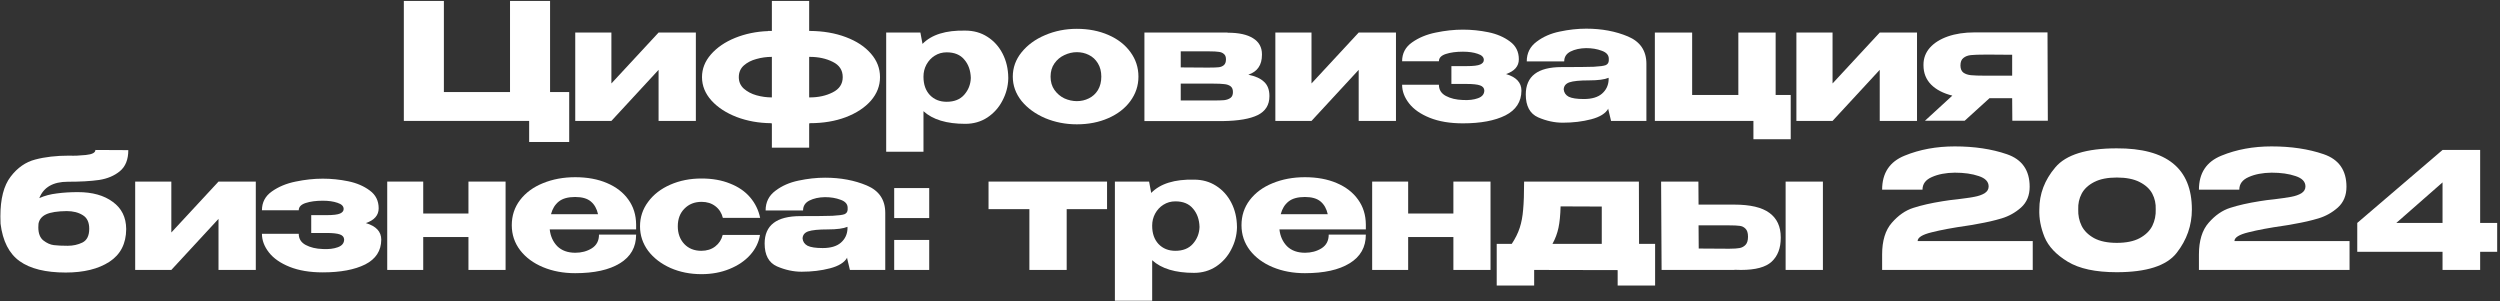 <?xml version="1.0" encoding="UTF-8"?> <svg xmlns="http://www.w3.org/2000/svg" width="822" height="99" viewBox="0 0 822 99" fill="none"><rect x="0" y="0" width="822" height="99" fill="#333333" stroke="none"/> <path d="M167.696 0.309H180.863V30.267H187.153V46.686H173.986V39.756H132.78V0.309H145.947V30.267H167.696V0.309Z" fill="white"></path> <path d="M201.027 27.442L216.539 10.704H228.799V39.756H216.539V22.965L201.027 39.756H189.139V10.704H201.027V27.442Z" fill="white"></path> <path d="M289.349 25.363C289.349 28.206 288.354 30.783 286.364 33.093C284.373 35.367 281.619 37.18 278.101 38.53C274.618 39.845 270.692 40.502 266.32 40.502V40.556H266.054V48.552H253.793V40.556H253.474V40.502C249.458 40.467 245.709 39.792 242.226 38.477C238.743 37.126 235.971 35.314 233.91 33.039C231.849 30.73 230.818 28.171 230.818 25.363C230.818 22.627 231.796 20.139 233.75 17.9C235.74 15.626 238.388 13.814 241.693 12.463C245.033 11.113 248.64 10.367 252.514 10.224V10.171H253.793V0.309H266.054V10.171H266.32C270.692 10.207 274.618 10.882 278.101 12.197C281.619 13.511 284.373 15.324 286.364 17.634C288.354 19.908 289.349 22.485 289.349 25.363ZM242.919 25.363C242.919 26.891 243.47 28.153 244.571 29.148C245.709 30.143 247.095 30.872 248.729 31.334C250.4 31.796 252.07 32.027 253.74 32.027H253.793V18.7H253.74C252.034 18.7 250.364 18.931 248.729 19.393C247.095 19.82 245.709 20.53 244.571 21.525C243.47 22.52 242.919 23.8 242.919 25.363ZM266.267 32.027C269.11 32.027 271.616 31.476 273.783 30.374C275.987 29.273 277.088 27.602 277.088 25.363C277.088 23.089 276.004 21.419 273.837 20.352C271.669 19.251 269.146 18.7 266.267 18.7H266.054V32.027H266.267Z" fill="white"></path> <path d="M331.519 25.896C331.448 28.42 330.808 30.818 329.6 33.093C328.427 35.367 326.775 37.215 324.643 38.637C322.51 40.023 320.094 40.716 317.393 40.716C311.245 40.716 306.661 39.33 303.64 36.558V49.884H291.379V10.704H302.627L303.32 14.435C306.305 11.379 310.996 9.922 317.393 10.064C320.129 10.064 322.546 10.74 324.643 12.09C326.775 13.441 328.445 15.288 329.653 17.634C330.862 19.979 331.484 22.609 331.519 25.523V25.896ZM311.263 33.466C313.75 33.466 315.669 32.702 317.02 31.174C318.406 29.61 319.134 27.762 319.205 25.63C319.134 23.178 318.424 21.17 317.073 19.606C315.758 18.007 313.821 17.207 311.263 17.207C309.806 17.207 308.491 17.581 307.318 18.327C306.181 19.038 305.275 20.015 304.599 21.259C303.96 22.467 303.64 23.764 303.64 25.15V25.257C303.64 27.744 304.333 29.735 305.719 31.227C307.14 32.72 308.988 33.466 311.263 33.466Z" fill="white"></path> <path d="M354.062 9.478C357.9 9.478 361.365 10.153 364.457 11.504C367.549 12.854 369.965 14.738 371.707 17.154C373.448 19.535 374.319 22.218 374.319 25.203C374.319 28.153 373.43 30.836 371.653 33.253C369.912 35.634 367.496 37.499 364.404 38.85C361.348 40.2 357.9 40.876 354.062 40.876C350.366 40.876 346.901 40.2 343.668 38.85C340.434 37.464 337.839 35.58 335.885 33.199C333.966 30.783 333.006 28.117 333.006 25.203C333.006 22.254 333.966 19.588 335.885 17.207C337.839 14.791 340.416 12.907 343.614 11.557C346.848 10.171 350.331 9.478 354.062 9.478ZM354.062 33.253C355.484 33.253 356.799 32.951 358.007 32.346C359.251 31.742 360.246 30.836 360.992 29.628C361.738 28.384 362.112 26.909 362.112 25.203C362.112 23.498 361.738 22.041 360.992 20.832C360.246 19.588 359.251 18.665 358.007 18.06C356.799 17.456 355.484 17.154 354.062 17.154C352.676 17.154 351.308 17.474 349.958 18.114C348.643 18.718 347.559 19.624 346.706 20.832C345.853 22.041 345.427 23.498 345.427 25.203C345.427 26.909 345.853 28.366 346.706 29.575C347.559 30.783 348.643 31.707 349.958 32.346C351.308 32.951 352.676 33.253 354.062 33.253Z" fill="white"></path> <path d="M388.225 29.415C388.189 29.628 388.172 29.948 388.172 30.374L388.225 29.415ZM410.454 24.564C412.764 25.026 414.487 25.808 415.625 26.909C416.797 27.975 417.384 29.521 417.384 31.547V31.654C417.384 34.496 416.104 36.558 413.546 37.837C411.022 39.081 407.202 39.738 402.085 39.809H376.284V10.704H403.631V10.757H403.737C407.326 10.757 410.081 11.361 412 12.57C413.954 13.778 414.932 15.537 414.932 17.847V18.007C414.932 19.713 414.558 21.099 413.812 22.165C413.101 23.231 411.982 24.031 410.454 24.564ZM397.714 22.218C399.028 22.218 400.024 22.183 400.699 22.112C401.374 22.041 401.943 21.81 402.405 21.419C402.867 21.028 403.098 20.388 403.098 19.5C403.098 18.682 402.867 18.096 402.405 17.741C401.978 17.35 401.409 17.119 400.699 17.047C400.024 16.941 399.028 16.888 397.714 16.888H388.225V22.165C392.49 22.165 395.084 22.183 396.008 22.218C396.967 22.218 397.483 22.218 397.554 22.218H397.714ZM398.94 33.039C400.503 33.039 401.694 33.004 402.511 32.933C403.364 32.826 404.057 32.578 404.59 32.187C405.123 31.796 405.39 31.156 405.39 30.267C405.39 29.379 405.123 28.739 404.59 28.349C404.057 27.958 403.364 27.727 402.511 27.655C401.694 27.549 400.503 27.496 398.94 27.496H388.225V33.039H398.94Z" fill="white"></path> <path d="M431.223 27.442L446.735 10.704H458.996V39.756H446.735V22.965L431.223 39.756H419.336V10.704H431.223V27.442Z" fill="white"></path> <path d="M500.248 29.841C500.212 33.466 498.453 36.167 494.971 37.944C491.488 39.685 486.833 40.556 481.004 40.556C476.775 40.556 473.151 39.952 470.13 38.743C467.109 37.535 464.835 35.953 463.307 33.999C461.779 32.044 461.014 30.001 461.014 27.869H473.115C473.115 29.503 473.879 30.73 475.407 31.547C476.935 32.364 478.801 32.809 481.004 32.88C482.959 32.986 484.611 32.791 485.962 32.293C487.348 31.796 488.041 30.943 488.041 29.735C488.005 28.953 487.543 28.402 486.655 28.082C485.766 27.762 484.292 27.602 482.23 27.602H477.22V21.738H482.23C484.434 21.738 485.926 21.561 486.708 21.205C487.49 20.85 487.881 20.352 487.881 19.713C487.881 18.789 487.206 18.114 485.855 17.687C484.54 17.225 482.923 16.994 481.004 16.994C478.801 16.994 476.935 17.243 475.407 17.741C473.879 18.238 473.115 19.038 473.115 20.139H461.014C461.014 17.545 462.098 15.484 464.266 13.956C466.47 12.392 469.082 11.308 472.102 10.704C475.158 10.064 478.126 9.745 481.004 9.745C483.812 9.745 486.602 10.029 489.374 10.598C492.145 11.166 494.509 12.179 496.463 13.636C498.418 15.057 499.395 17.012 499.395 19.5C499.395 21.774 497.991 23.391 495.184 24.351C498.56 25.346 500.248 27.158 500.248 29.788V29.841Z" fill="white"></path> <path d="M521.561 9.425C526.642 9.425 531.209 10.278 535.26 11.983C539.312 13.689 541.337 16.692 541.337 20.992V39.756H529.716L528.81 35.971V35.705C527.922 37.304 526.038 38.477 523.16 39.223C520.317 39.969 517.207 40.342 513.831 40.342C511.13 40.342 508.429 39.756 505.729 38.583C503.028 37.375 501.677 34.87 501.677 31.067C501.677 25.061 505.604 22.058 513.458 22.058C518.504 22.058 522.023 22.023 524.013 21.952C526.003 21.845 527.318 21.667 527.957 21.419C528.597 21.134 528.935 20.637 528.97 19.926V19.233C528.935 18.06 528.153 17.207 526.625 16.674C525.132 16.106 523.426 15.822 521.507 15.822C519.517 15.857 517.811 16.23 516.39 16.941C515.004 17.652 514.311 18.736 514.311 20.193H501.997C501.997 17.492 503.063 15.342 505.196 13.742C507.328 12.108 509.869 10.988 512.818 10.384C515.804 9.745 518.718 9.425 521.561 9.425ZM520.761 32.56C523.391 32.56 525.381 31.973 526.731 30.801C528.082 29.628 528.81 28.135 528.917 26.323V25.577C527.566 26.145 525.416 26.43 522.467 26.43C519.411 26.43 517.261 26.643 516.017 27.069C514.808 27.496 514.187 28.277 514.151 29.415C514.258 30.481 514.808 31.28 515.803 31.813C516.834 32.311 518.487 32.56 520.761 32.56Z" fill="white"></path> <path d="M583.83 10.704V31.227H588.787V45.78H576.527V39.756H544.116V10.704H556.377V31.227H571.569V10.704H583.83Z" fill="white"></path> <path d="M602.543 27.442L618.055 10.704H630.315V39.756H618.055V22.965L602.543 39.756H590.655V10.704H602.543V27.442Z" fill="white"></path> <path d="M661.653 39.703L661.599 32.293H654.136L645.981 39.703H632.921L641.929 31.44C638.944 30.694 636.616 29.486 634.946 27.815C633.276 26.11 632.441 23.995 632.441 21.472V21.259C632.441 19.162 633.134 17.314 634.52 15.715C635.941 14.116 637.914 12.872 640.437 11.983C642.995 11.095 645.927 10.651 649.232 10.651H673.22L673.327 39.703H661.653ZM652.804 17.954C650.707 17.954 649.126 18.007 648.06 18.114C647.029 18.22 646.194 18.54 645.554 19.073C644.914 19.571 644.595 20.388 644.595 21.525C644.595 22.591 644.914 23.373 645.554 23.871C646.194 24.333 647.029 24.617 648.06 24.724C649.126 24.83 650.707 24.884 652.804 24.884H661.599V18.007C657.69 18.007 655.345 17.989 654.563 17.954H652.804Z" fill="white"></path> <path d="M41.493 75.376C41.458 80.138 39.61 83.71 35.95 86.091C32.325 88.436 27.545 89.609 21.61 89.609C15 89.609 9.954 88.365 6.471 85.877C2.988 83.39 0.892 79.285 0.181 73.564C0.145 73.031 0.128 72.231 0.128 71.165C0.128 65.372 1.247 61.019 3.486 58.105C5.725 55.155 8.426 53.272 11.588 52.454C14.787 51.602 18.501 51.175 22.73 51.175H22.836C24.364 51.246 26.159 51.175 28.22 50.962C30.317 50.749 31.365 50.198 31.365 49.309L42.186 49.363C42.186 52.454 41.262 54.764 39.414 56.292C37.602 57.785 35.328 58.745 32.591 59.171C29.855 59.562 26.425 59.757 22.303 59.757C17.47 59.757 14.343 61.552 12.921 65.141C14.662 64.359 16.599 63.844 18.732 63.595C20.864 63.311 23.156 63.169 25.608 63.169C30.37 63.169 34.19 64.235 37.069 66.367C39.983 68.464 41.458 71.431 41.493 75.269V75.376ZM22.25 80.813C24.027 80.813 25.644 80.458 27.101 79.747C28.593 79.001 29.34 77.491 29.34 75.216C29.34 73.084 28.629 71.591 27.207 70.739C25.786 69.85 24.027 69.406 21.93 69.406C18.874 69.441 16.617 69.797 15.16 70.472C13.739 71.147 12.903 72.178 12.655 73.564C12.619 73.848 12.601 74.239 12.601 74.737C12.601 76.727 13.152 78.166 14.254 79.054C15.391 79.943 16.546 80.458 17.719 80.6C18.927 80.742 20.437 80.813 22.25 80.813Z" fill="white"></path> <path d="M56.334 76.442L71.846 59.704H84.107V88.756H71.846V71.965L56.334 88.756H44.447V59.704H56.334V76.442Z" fill="white"></path> <path d="M125.359 78.841C125.324 82.466 123.565 85.167 120.082 86.944C116.599 88.685 111.944 89.556 106.116 89.556C101.887 89.556 98.262 88.951 95.241 87.743C92.221 86.535 89.946 84.954 88.418 82.999C86.89 81.044 86.126 79.001 86.126 76.869H98.226C98.226 78.504 98.99 79.73 100.519 80.547C102.047 81.364 103.912 81.808 106.116 81.879C108.07 81.986 109.723 81.791 111.073 81.293C112.459 80.796 113.152 79.943 113.152 78.734C113.117 77.953 112.655 77.402 111.766 77.082C110.878 76.762 109.403 76.602 107.342 76.602H102.331V70.739H107.342C109.545 70.739 111.038 70.561 111.82 70.205C112.601 69.85 112.992 69.353 112.992 68.713C112.992 67.789 112.317 67.114 110.967 66.687C109.652 66.225 108.035 65.994 106.116 65.994C103.912 65.994 102.047 66.243 100.519 66.74C98.99 67.238 98.226 68.038 98.226 69.139H86.126C86.126 66.545 87.21 64.484 89.377 62.956C91.581 61.392 94.193 60.308 97.214 59.704C100.27 59.064 103.237 58.745 106.116 58.745C108.923 58.745 111.713 59.029 114.485 59.597C117.257 60.166 119.62 61.179 121.575 62.636C123.529 64.057 124.506 66.012 124.506 68.5C124.506 70.774 123.103 72.391 120.295 73.35C123.671 74.346 125.359 76.158 125.359 78.788V78.841Z" fill="white"></path> <path d="M154.028 70.205V59.704H166.235V88.756H154.028V77.935H139.156V88.756H127.322V59.704H139.156V70.205H154.028Z" fill="white"></path> <path d="M209.158 75.43H180.746C180.994 77.668 181.829 79.516 183.251 80.973C184.708 82.395 186.68 83.106 189.168 83.106C191.194 83.106 192.988 82.626 194.552 81.666C196.151 80.671 196.951 79.161 196.951 77.135H209.158C209.158 81.258 207.381 84.403 203.827 86.57C200.309 88.738 195.405 89.822 189.115 89.822C185.241 89.822 181.723 89.165 178.56 87.85C175.397 86.535 172.892 84.687 171.044 82.306C169.196 79.889 168.272 77.135 168.272 74.043C168.272 70.916 169.178 68.162 170.99 65.781C172.838 63.364 175.344 61.517 178.507 60.237C181.705 58.922 185.241 58.265 189.115 58.265C193.095 58.265 196.578 58.904 199.563 60.184C202.583 61.463 204.929 63.276 206.599 65.621C208.269 67.931 209.122 70.65 209.158 73.777V74.043V75.43ZM189.115 64.768C186.769 64.768 184.974 65.266 183.731 66.261C182.487 67.256 181.634 68.642 181.172 70.419H196.631C196.24 68.642 195.458 67.256 194.285 66.261C193.113 65.266 191.389 64.768 189.115 64.768Z" fill="white"></path> <path d="M210.438 74.417C210.438 71.431 211.326 68.748 213.103 66.367C214.88 63.951 217.315 62.067 220.406 60.717C223.498 59.367 226.91 58.691 230.641 58.691C234.195 58.691 237.322 59.242 240.023 60.344C242.759 61.41 244.963 62.92 246.633 64.875C248.303 66.829 249.405 69.086 249.938 71.645H237.678C237.287 70.046 236.469 68.766 235.225 67.807C233.982 66.847 232.471 66.367 230.694 66.367C228.385 66.367 226.501 67.114 225.044 68.606C223.587 70.063 222.858 72 222.858 74.417C222.858 76.762 223.569 78.699 224.991 80.227C226.412 81.72 228.278 82.466 230.588 82.466C232.4 82.466 233.928 81.986 235.172 81.027C236.416 80.067 237.233 78.805 237.624 77.242H249.885C249.494 79.658 248.428 81.844 246.686 83.799C244.945 85.753 242.671 87.299 239.863 88.436C237.091 89.573 234.017 90.142 230.641 90.142C226.945 90.142 223.551 89.467 220.46 88.116C217.368 86.73 214.916 84.847 213.103 82.466C211.326 80.049 210.438 77.366 210.438 74.417Z" fill="white"></path> <path d="M271.296 58.425C276.378 58.425 280.945 59.278 284.996 60.983C289.047 62.689 291.073 65.692 291.073 69.992V88.756H279.452L278.546 84.971V84.705C277.658 86.304 275.774 87.477 272.896 88.223C270.053 88.969 266.943 89.342 263.567 89.342C260.866 89.342 258.165 88.756 255.464 87.583C252.764 86.375 251.413 83.87 251.413 80.067C251.413 74.061 255.34 71.058 263.194 71.058C268.24 71.058 271.758 71.023 273.749 70.952C275.739 70.845 277.054 70.667 277.693 70.419C278.333 70.134 278.67 69.637 278.706 68.926V68.233C278.67 67.06 277.889 66.207 276.361 65.674C274.868 65.106 273.162 64.822 271.243 64.822C269.253 64.857 267.547 65.23 266.126 65.941C264.74 66.652 264.047 67.736 264.047 69.193H251.733C251.733 66.492 252.799 64.342 254.931 62.742C257.064 61.108 259.605 59.988 262.554 59.384C265.539 58.745 268.453 58.425 271.296 58.425ZM270.497 81.56C273.127 81.56 275.117 80.973 276.467 79.801C277.818 78.628 278.546 77.135 278.653 75.323V74.577C277.302 75.145 275.152 75.43 272.203 75.43C269.146 75.43 266.996 75.643 265.753 76.069C264.544 76.496 263.922 77.277 263.887 78.415C263.993 79.481 264.544 80.28 265.539 80.813C266.57 81.311 268.222 81.56 270.497 81.56Z" fill="white"></path> <path d="M294.012 61.836H305.526V71.698H294.012V61.836ZM294.012 78.894H305.526V88.756H294.012V78.894Z" fill="white"></path> <path d="M363.997 59.704V68.766H350.724V88.756H338.464V68.766H325.031V59.704H363.997Z" fill="white"></path> <path d="M406.715 74.896C406.644 77.42 406.005 79.818 404.796 82.093C403.624 84.367 401.971 86.215 399.839 87.637C397.707 89.023 395.29 89.716 392.589 89.716C386.441 89.716 381.857 88.33 378.836 85.558V98.884H366.576V59.704H377.823L378.516 63.435C381.502 60.379 386.193 58.922 392.589 59.064C395.326 59.064 397.742 59.74 399.839 61.09C401.971 62.441 403.641 64.288 404.85 66.634C406.058 68.979 406.68 71.609 406.715 74.523V74.896ZM386.459 82.466C388.947 82.466 390.866 81.702 392.216 80.174C393.602 78.61 394.331 76.762 394.402 74.63C394.331 72.178 393.62 70.17 392.269 68.606C390.955 67.007 389.018 66.207 386.459 66.207C385.002 66.207 383.687 66.581 382.514 67.327C381.377 68.038 380.471 69.015 379.796 70.259C379.156 71.467 378.836 72.764 378.836 74.15V74.257C378.836 76.744 379.529 78.734 380.915 80.227C382.337 81.72 384.185 82.466 386.459 82.466Z" fill="white"></path> <path d="M449.089 75.43H420.676C420.925 77.668 421.76 79.516 423.182 80.973C424.639 82.395 426.611 83.106 429.099 83.106C431.124 83.106 432.919 82.626 434.483 81.666C436.082 80.671 436.882 79.161 436.882 77.135H449.089C449.089 81.258 447.312 84.403 443.758 86.57C440.24 88.738 435.336 89.822 429.045 89.822C425.172 89.822 421.654 89.165 418.491 87.85C415.328 86.535 412.823 84.687 410.975 82.306C409.127 79.889 408.203 77.135 408.203 74.043C408.203 70.916 409.109 68.162 410.921 65.781C412.769 63.364 415.275 61.517 418.438 60.237C421.636 58.922 425.172 58.265 429.045 58.265C433.026 58.265 436.508 58.904 439.494 60.184C442.514 61.463 444.86 63.276 446.53 65.621C448.2 67.931 449.053 70.65 449.089 73.777V74.043V75.43ZM429.045 64.768C426.7 64.768 424.905 65.266 423.662 66.261C422.418 67.256 421.565 68.642 421.103 70.419H436.562C436.171 68.642 435.389 67.256 434.216 66.261C433.043 65.266 431.32 64.768 429.045 64.768Z" fill="white"></path> <path d="M477.875 70.205V59.704H490.082V88.756H477.875V77.935H463.002V88.756H451.168V59.704H463.002V70.205H477.875Z" fill="white"></path> <path d="M538.922 80.174H544.199V93.874H531.885V88.809L504.432 88.756V93.874H492.119V80.174H497.076C498.249 78.397 499.12 76.638 499.688 74.896C500.257 73.155 500.63 71.165 500.808 68.926C501.021 66.687 501.127 63.613 501.127 59.704H538.868L538.922 80.174ZM513.121 67.86C513.05 70.703 512.819 73.048 512.428 74.896C512.037 76.744 511.38 78.504 510.456 80.174H526.661V67.913L513.121 67.86Z" fill="white"></path> <path d="M570.214 67.274C575.473 67.274 579.329 68.18 581.781 69.992C584.269 71.805 585.513 74.488 585.513 78.041V78.201C585.513 81.578 584.518 84.189 582.527 86.037C580.573 87.85 577.215 88.756 572.453 88.756C571.458 88.756 570.729 88.738 570.267 88.703V88.756H546.332L546.173 59.704H558.433L558.486 67.274H570.214ZM587.112 88.756V59.704H599.372V88.756H587.112ZM568.774 81.773C570.125 81.773 571.191 81.702 571.973 81.56C572.755 81.418 573.412 81.062 573.945 80.494C574.478 79.925 574.745 79.037 574.745 77.828C574.745 76.584 574.46 75.696 573.892 75.163C573.359 74.63 572.719 74.328 571.973 74.257C571.227 74.15 570.072 74.097 568.508 74.097H558.486L558.54 81.72C563.835 81.72 566.802 81.737 567.442 81.773H568.774Z" fill="white"></path> <path d="M668.365 79.267V88.756H618.843V83.692C618.843 79.143 619.909 75.66 622.041 73.244C624.174 70.792 626.537 69.157 629.131 68.34C631.761 67.487 634.977 66.758 638.779 66.154C640.272 65.905 641.907 65.692 643.684 65.514C646.029 65.23 647.859 64.964 649.174 64.715C650.525 64.466 651.644 64.075 652.533 63.542C653.421 62.974 653.865 62.227 653.865 61.303C653.865 59.74 652.781 58.602 650.614 57.892C648.446 57.145 645.816 56.772 642.724 56.772C639.775 56.808 637.269 57.288 635.208 58.212C633.147 59.1 632.116 60.486 632.116 62.369H618.843C618.843 56.897 621.313 53.165 626.253 51.175C631.192 49.149 636.683 48.137 642.724 48.137C649.156 48.137 654.86 48.989 659.836 50.695C664.846 52.401 667.352 55.973 667.352 61.41C667.352 64.253 666.41 66.527 664.526 68.233C662.643 69.903 660.511 71.094 658.13 71.805C655.784 72.515 653.154 73.12 650.24 73.617L648.535 73.937C648.357 73.937 647.788 74.026 646.829 74.203C642.102 74.879 638.193 75.607 635.101 76.389C632.045 77.135 630.517 78.095 630.517 79.267H668.365Z" fill="white"></path> <path d="M695.955 48.776C712.445 48.705 720.689 55.404 720.689 68.873C720.689 74.132 719.019 78.894 715.679 83.159C712.374 87.388 705.799 89.502 695.955 89.502C689.025 89.502 683.659 88.347 679.857 86.037C676.054 83.728 673.513 81.027 672.234 77.935C670.99 74.843 670.421 71.822 670.528 68.873C670.528 63.755 672.287 59.136 675.805 55.013C679.324 50.855 686.04 48.776 695.955 48.776ZM696.008 79.854C699.1 79.854 701.606 79.339 703.525 78.308C705.479 77.242 706.865 75.891 707.683 74.257C708.5 72.587 708.873 70.774 708.802 68.82C708.873 66.972 708.5 65.266 707.683 63.702C706.865 62.138 705.479 60.859 703.525 59.864C701.606 58.869 699.1 58.371 696.008 58.371C692.952 58.371 690.465 58.869 688.546 59.864C686.627 60.859 685.258 62.138 684.441 63.702C683.624 65.266 683.25 66.972 683.322 68.82C683.25 70.774 683.624 72.587 684.441 74.257C685.258 75.891 686.627 77.242 688.546 78.308C690.465 79.339 692.952 79.854 696.008 79.854Z" fill="white"></path> <path d="M772.531 79.267V88.756H723.009V83.692C723.009 79.143 724.075 75.66 726.207 73.244C728.34 70.792 730.703 69.157 733.297 68.34C735.927 67.487 739.143 66.758 742.946 66.154C744.438 65.905 746.073 65.692 747.85 65.514C750.195 65.23 752.025 64.964 753.34 64.715C754.691 64.466 755.81 64.075 756.699 63.542C757.587 62.974 758.031 62.227 758.031 61.303C758.031 59.74 756.947 58.602 754.78 57.892C752.612 57.145 749.982 56.772 746.89 56.772C743.941 56.808 741.435 57.288 739.374 58.212C737.313 59.1 736.282 60.486 736.282 62.369H723.009C723.009 56.897 725.479 53.165 730.419 51.175C735.358 49.149 740.849 48.137 746.89 48.137C753.323 48.137 759.026 48.989 764.002 50.695C769.012 52.401 771.518 55.973 771.518 61.41C771.518 64.253 770.576 66.527 768.693 68.233C766.809 69.903 764.677 71.094 762.296 71.805C759.95 72.515 757.321 73.12 754.406 73.617L752.701 73.937C752.523 73.937 751.954 74.026 750.995 74.203C746.268 74.879 742.359 75.607 739.267 76.389C736.211 77.135 734.683 78.095 734.683 79.267H772.531Z" fill="white"></path> <path d="M815.474 73.297H821.071V82.786H815.474V88.756H803.106V82.786H775.067V73.297L803.106 49.309H815.474V73.297ZM803.106 59.971L787.914 73.297H803.106V59.971Z" fill="white"></path> </svg> 